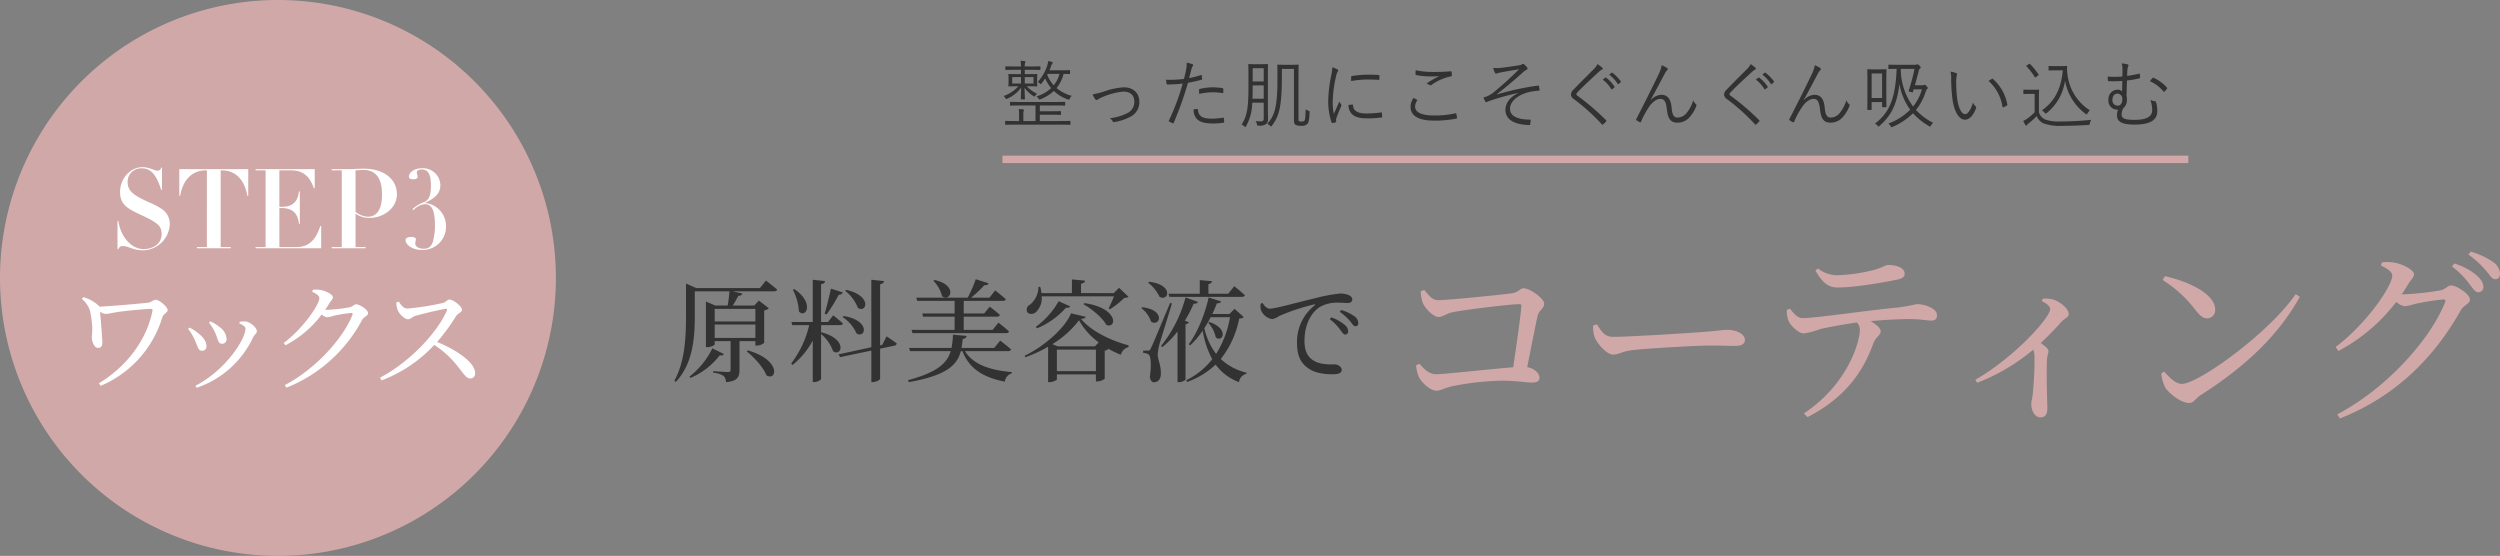 <svg xmlns="http://www.w3.org/2000/svg" width="674.594" height="150" viewBox="0 0 674.594 150">
  <rect x="0" y="0" width="674.594" height="150" fill="#808080" stroke="none"/>
  <g id="ttl" transform="translate(-4978 -5040.341)">
    <path id="パス_951" data-name="パス 951" d="M8.109-11.067a10.479,10.479,0,0,0,.765,3.162c.714,1.479,3.111,3.672,4.692,3.672,1.224,0,2.04-.714,4.641-1.275A74,74,0,0,1,31.365-6.936c3.927,0,6.324.51,7.956.51,1.479,0,2.091-.408,2.091-1.326,0-1.173-1.326-2.448-3.315-2.856,1.122-5.508,2.244-11.373,2.805-13.821.357-1.479,1.785-2.04,1.785-3.264,0-1.479-3.978-4.182-5.508-4.182-1.071,0-1.428,1.173-3.366,1.377-3.009.408-17.085,1.836-19.686,1.836-1.785,0-2.652-1.479-3.825-2.754l-.918.357a8.908,8.908,0,0,0,.459,2.907c.459,1.479,2.856,4.029,4.335,4.029,1.02,0,2.244-.969,3.723-1.275,3.468-.714,15.861-2.193,18.054-2.193.408,0,.612.153.561.561-.2,2.907-1.326,10.557-2.193,16.473C28.458-10.1,15.606-8.67,13.566-8.67s-3.315-1.479-4.59-2.856ZM56.916-22.134l-1.02.306a8.318,8.318,0,0,0,.408,3.162c.765,1.938,3.366,4.692,4.947,4.692,1.632,0,2.244-.867,5.406-1.224,3.825-.459,17.34-1.224,20.706-1.224,3.264,0,5.049.1,6.885.1s2.6-.612,2.6-1.632c0-1.632-2.4-2.7-4.692-2.7-1.275,0-2.958.306-6.375.561-2.55.2-19.737,1.326-24.531,1.326C58.956-18.768,58.089-20.3,56.916-22.134ZM137.751-34.17c1.632-.306,2.193-.816,2.193-1.632,0-1.479-1.887-2.346-4.386-2.346-.969,0-1.632.816-4.539,1.479a44.366,44.366,0,0,1-9.333,1.275,8.486,8.486,0,0,1-5.151-1.836l-.663.612c1.734,2.907,3.213,4.539,5.967,4.539C126.276-32.079,133.773-33.354,137.751-34.17ZM113.73,2.907c11.985-6.171,15.759-14.484,17.8-19.992.714-1.785,1.938-2.091,1.938-3.162,0-.918-1.224-1.887-2.7-2.754,4.284-.408,8.364-.561,10.608-.561,2.6,0,4.743.408,5.661.408,1.224,0,1.632-.459,1.632-1.53,0-1.632-3.06-2.907-5.457-2.907a50.671,50.671,0,0,1-5.151.918c-8.619.816-22.185,2.856-25.653,2.856-1.377,0-2.346-1.224-3.417-2.55l-.816.306a7.22,7.22,0,0,0,.357,2.754c.51,1.53,2.907,3.672,4.233,3.621a22.689,22.689,0,0,0,4.386-1.173c1.581-.408,5.967-1.224,9.945-1.785a3.069,3.069,0,0,1,.765,1.989c0,3.111-3.162,14.637-15.1,22.542Zm63.24-31.314c1.071.51,2.244,1.326,2.244,2.142,0,2.346-9.792,13.158-20.2,19.074l.51.816a52.716,52.716,0,0,0,15.1-8.925,4.52,4.52,0,0,1,.357,1.581,89.788,89.788,0,0,1-.459,10.251c-.1,1.275-.408,2.091-.408,2.805,0,1.683.816,3.621,2.55,3.621,1.173,0,1.785-.816,1.785-2.4,0-2.091-.306-7.752-.1-13.209.051-1.02.408-1.632.408-2.244,0-.663-.918-1.377-2.091-2.193,2.4-2.244,4.284-4.284,5.661-5.814,1.071-1.071,1.887-1.071,1.887-2.091,0-1.224-2.142-3.162-3.978-3.774a8.9,8.9,0,0,0-3.009-.306Zm33.2-6.732-.612,1.02a33.8,33.8,0,0,1,8.823,8.058c1.275,1.632,2.091,2.3,3.162,2.3a2.186,2.186,0,0,0,2.193-2.346C223.737-30.447,216.342-33.762,210.171-35.139Zm35.292,4.845c-7.293,10.608-26.316,24.225-30.7,24.225-1.683,0-3.366-1.734-4.794-3.315l-.765.51a10.972,10.972,0,0,0,1.02,3.723c1.071,1.683,4.284,4.233,6.528,4.233,1.224,0,1.836-1.377,3.009-2.091,11.322-7.191,20.757-15.606,26.826-26.571Zm46.869-2.754c.969,1.275,1.581,2.244,2.346,2.244a1.339,1.339,0,0,0,1.428-1.428c0-1.02-.51-1.938-1.734-3.06a16.624,16.624,0,0,0-6.12-3.264l-.612.816A22.351,22.351,0,0,1,292.332-33.048Zm4.437-3.621c1.122,1.275,1.632,2.346,2.5,2.346s1.326-.561,1.326-1.479a3.974,3.974,0,0,0-1.887-3.162,20.173,20.173,0,0,0-6.018-2.805l-.612.816A23.863,23.863,0,0,1,296.769-36.669ZM256.683,2.142l.714,1.122c15.045-5.967,25.449-16.422,32.589-29.172.765-1.377,2.5-1.785,2.5-2.907,0-1.581-3.774-3.825-5.049-3.825-.969,0-1.428.969-2.856,1.326a80.924,80.924,0,0,1-9.792,1.071h-.714c.663-.918,1.224-1.887,1.785-2.805.816-1.326,1.53-1.734,1.53-2.652,0-1.071-3.06-2.754-5.457-3.111a11.443,11.443,0,0,0-3.213-.051l-.255.867c1.734.816,3.06,1.734,3.06,2.652,0,3.009-7.293,13.362-15.3,19.329l.765,1.071A47.8,47.8,0,0,0,272.6-28.2a4.742,4.742,0,0,0,2.244,1.173,14.847,14.847,0,0,0,2.8-.612,65.126,65.126,0,0,1,7.65-1.224c.51,0,.714.2.459.816C281.673-17.8,269.739-4.692,256.683,2.142Z" transform="translate(5352 5150)" fill="#d0a8a8"/>
    <path id="パス_952" data-name="パス 952" d="M11.22-6.66A21.692,21.692,0,0,1,5.04.96l.3.36A19.979,19.979,0,0,0,13.23-4.8c.69.12.93-.03,1.11-.33Zm9.57.54-.3.27c1.98,1.59,4.5,4.32,5.34,6.48C28.59,2.28,29.97-3.45,20.79-6.12Zm2.04-6.96v3.6H11.85v-3.6Zm0-.84H11.85v-3.39H22.83Zm-18.72-9v7.38C4.11-9.66,3.84-3.15.96,2.1l.39.3C6.18-2.7,6.48-10.14,6.48-15.54v-6.51h9.36c-.09,1.14-.27,2.64-.48,3.84H12.03L9.48-19.29v12.3h.39c.99,0,1.98-.51,1.98-.75v-.87h4.29V-.84c0,.42-.15.57-.69.57-.69,0-3.99-.24-3.99-.24v.45a5.579,5.579,0,0,1,2.79.84,2.261,2.261,0,0,1,.63,1.68c3.18-.27,3.66-1.47,3.66-3.24V-8.61h4.29v1.2h.36a3.193,3.193,0,0,0,2.01-.75v-8.73a2.235,2.235,0,0,0,1.26-.6l-2.7-2.07-1.23,1.35H16.71c.6-.87,1.08-1.83,1.53-2.61.63-.03.99-.27,1.08-.63l-2.64-.6H27.87c.42,0,.75-.15.84-.48-1.17-.99-3.03-2.43-3.03-2.43l-1.62,2.04H6.9L4.11-24.15Zm39.12.15c-.54,2.31-1.17,5.04-1.71,6.75l.51.24a47.687,47.687,0,0,0,3.3-5.34,1.129,1.129,0,0,0,1.11-.63Zm-9.9.12-.39.15a15.1,15.1,0,0,1,1.65,5.91C36.51-14.64,38.82-18.99,33.33-22.65Zm13.32,7.26-.3.27a10.466,10.466,0,0,1,3.78,4.44C52.56-9.21,54-14.19,46.65-15.39Zm.69-7.05-.3.24a10.683,10.683,0,0,1,3.45,4.62C52.83-16.05,54.45-20.85,47.34-22.44ZM45.27-5.04l.42.75,8.43-1.77V2.43h.45c.9,0,1.92-.6,1.92-.93V-6.57l3.84-.81a.676.676,0,0,0,.63-.63c-1.05-.78-2.73-1.89-2.73-1.89L57.06-7.59l-.57.12v-16.5c.75-.12.99-.42,1.05-.84l-3.42-.36V-6.96ZM38.31-25.17v11.4H32.55l.24.84h4.56A27.032,27.032,0,0,1,32.49-2.58l.36.42a21.717,21.717,0,0,0,5.46-6.6V2.43h.45c.84,0,1.8-.57,1.8-.87V-10.53A10.6,10.6,0,0,1,43.8-5.88c2.34,1.59,4.02-3.3-3.24-5.13v-1.92h5.07c.42,0,.75-.12.81-.45-.99-.93-2.61-2.19-2.61-2.19l-1.41,1.8H40.56v-10.2c.78-.12,1.02-.42,1.08-.84Zm32.85.06-.3.21a9.028,9.028,0,0,1,2.34,4.17C75.48-19.05,77.55-23.73,71.16-25.11Zm11.13-.21a35.729,35.729,0,0,1-2.16,4.98H66.24l.27.87H76.59v3.39H67.86l.21.87h8.52v3.57H64.98l.24.87H90.48c.42,0,.72-.15.78-.48-1.08-.99-2.85-2.34-2.85-2.34l-1.56,1.95h-7.8v-3.57h8.94c.45,0,.72-.15.81-.48-1.05-.96-2.73-2.22-2.73-2.22l-1.5,1.83H79.05v-3.39H89.61c.42,0,.72-.15.78-.48-1.11-.99-2.85-2.34-2.85-2.34l-1.56,1.95H81.03A27.932,27.932,0,0,0,84.6-23.7c.66.06,1.02-.15,1.17-.51ZM76.14-10.35a21.314,21.314,0,0,1-.39,3.57H64.29l.27.87H75.54C74.52-2.55,71.82-.18,64.02,1.92l.21.54C74.4.63,77.25-2.07,78.27-5.91h.42c1.95,4.86,5.58,7.02,11.43,8.25A2.783,2.783,0,0,1,92.04.06l.03-.3C86.22-.78,81.66-2.22,79.38-5.91H91.02c.42,0,.72-.15.81-.48-1.14-.99-2.94-2.37-2.94-2.37L87.27-6.78H78.45c.15-.78.24-1.59.33-2.43.69-.06,1.02-.39,1.05-.81Zm28.53-9.03a21.939,21.939,0,0,1-6.15,6.9l.3.42a21.436,21.436,0,0,0,7.83-5.58c.66.12.93-.06,1.11-.36Zm6.96.51-.27.3c2.22,1.26,5.1,3.6,6.18,5.58C120.33-11.82,120.99-17.52,111.63-18.87ZM114.72.36V2.25h.36a3.215,3.215,0,0,0,2.01-.72V-6.03a1.782,1.782,0,0,0,1.02-.51,24.679,24.679,0,0,0,3.36,1.62,2.753,2.753,0,0,1,2.04-2.07l.03-.48c-4.95-1.32-10.17-3.9-12.84-7.14.81-.06,1.2-.21,1.26-.57L108-16.11c-1.5,3.84-7.26,8.97-12.51,11.43l.18.42a34.565,34.565,0,0,0,6.15-2.85V2.46h.36c.96,0,2.01-.54,2.01-.78V.36Zm0-.87H104.19V-6.33h10.53Zm-4.56-13.74a18.072,18.072,0,0,0,5.31,5.97L114.45-7.2H104.37l-1.41-.6A25.544,25.544,0,0,0,110.16-14.25Zm-10.95-9a6.243,6.243,0,0,1-2.28,4.8,1.492,1.492,0,0,0-.78,1.92c.42.78,1.65.72,2.4.09a5.274,5.274,0,0,0,1.53-4.26h19.5a30.484,30.484,0,0,1-1.44,3.27l.36.21a21.377,21.377,0,0,0,3.84-3.03c.57-.06.93-.09,1.17-.33l-2.55-2.43-1.41,1.44H110.7v-2.55c.75-.09,1.05-.39,1.08-.81l-3.54-.33v3.69h-8.22a9.21,9.21,0,0,0-.33-1.68Zm46.14,9.48-.33.21a8.11,8.11,0,0,1,2.04,3.96C148.89-8.13,150.81-11.88,145.35-13.77ZM129.06-24.63l-.24.27a10.287,10.287,0,0,1,3.06,3.78C134.31-19.17,135.87-23.82,129.06-24.63Zm-1.83,6.87-.27.24a7.414,7.414,0,0,1,2.64,3.66C131.94-12.36,133.71-16.98,127.23-17.76Zm1.56,11.7h-1.32v.63a2.743,2.743,0,0,1,1.47.42c.63.45.78,2.94.33,6,.12.99.54,1.5,1.11,1.5,1.11,0,1.8-.81,1.86-2.16.09-2.49-.81-3.81-.84-5.22a12.546,12.546,0,0,1,.39-2.58c.36-1.38,2.4-7.83,3.45-11.31l-.51-.12c-4.68,11.19-4.68,11.19-5.19,12.21C129.24-6.06,129.12-6.06,128.79-6.06Zm13.95-19.02v3.69h-8.43l.24.84h19.56c.42,0,.72-.15.81-.45-1.08-1.02-2.88-2.43-2.88-2.43l-1.62,2.04h-5.34V-24c.66-.12.9-.39.96-.78Zm8.16,10.02a26.839,26.839,0,0,1-3.75,9.9,18.218,18.218,0,0,1-3.18-6.93,30.131,30.131,0,0,0,1.71-2.97Zm-5.76-5.34c-.81,3.72-2.73,9.12-5.37,12.63l.36.33a22.917,22.917,0,0,0,3.39-3.99,25.613,25.613,0,0,0,2.58,7.71,20.115,20.115,0,0,1-7.02,5.67l.27.45a22.092,22.092,0,0,0,7.68-4.68,13.586,13.586,0,0,0,6.3,4.74A2.636,2.636,0,0,1,155.31.21l.06-.3a15.411,15.411,0,0,1-6.96-3.69,25.466,25.466,0,0,0,4.98-10.92c.66-.03.96-.12,1.2-.42l-2.46-2.19-1.38,1.38h-4.62c.48-1.02.9-1.98,1.23-2.88.75,0,1.02-.18,1.14-.51Zm-6.24,0a35.245,35.245,0,0,1-6.6,13.08l.33.33a23.874,23.874,0,0,0,4.11-4.23V2.46h.42a2.486,2.486,0,0,0,1.74-.69V-13.17a1.155,1.155,0,0,0,.93-.54l-1.11-.42a33.666,33.666,0,0,0,2.37-4.59c.75.03,1.02-.12,1.14-.48Zm41.67,8.64c.6.75.93,1.38,1.38,1.38a.82.82,0,0,0,.84-.9,2.352,2.352,0,0,0-.96-1.74,11.73,11.73,0,0,0-3.6-2.01l-.39.51A13.642,13.642,0,0,1,180.57-11.76Zm2.73-2.25c.6.75.93,1.38,1.44,1.38s.78-.3.78-.84a2.333,2.333,0,0,0-1.08-1.86,11.339,11.339,0,0,0-3.57-1.68l-.33.51A14.977,14.977,0,0,1,183.3-14.01Zm-24.12-4.71a6.267,6.267,0,0,0,0,1.5,3.958,3.958,0,0,0,3.09,2.67,4.279,4.279,0,0,0,1.89-.84,56.417,56.417,0,0,1,9.42-3.12c.36-.09.39.09.18.24a12.483,12.483,0,0,0-4.77,10.23c0,3.54,1.08,5.4,3.03,6.75C174,.15,176.76.33,178.65.33c1.38,0,2.4-.27,2.4-1.2,0-.84-1.11-1.47-1.92-1.47-1.11,0-3.69.15-5.58-.96C172.38-3.99,171-5.28,171-8.61c0-5.73,2.85-8.43,4.14-9.21a9.368,9.368,0,0,1,4.95-1.17c1.05,0,1.98.09,2.61.09.75,0,1.2-.42,1.2-.93,0-.54-.36-.93-1.05-1.23a5.752,5.752,0,0,0-2.28-.39,44.528,44.528,0,0,0-6.93,1.32c-5.04,1.17-10.41,2.76-12.06,2.76-.69,0-1.44-.75-1.89-1.53Z" transform="translate(5159 5141)" fill="#323232"/>
    <path id="パス_946" data-name="パス 946" d="M75,0A75,75,0,1,1,0,75,75,75,0,0,1,75,0Z" transform="translate(4978 5040.341)" fill="#d0a8a8"/>
    <path id="パス_947" data-name="パス 947" d="M-33.525-20.94c-.75,0-2.25-.96-3.99-.96-3.42,0-6.09,3.18-6.09,6.66,0,2.28.81,3.66,3.09,4.95,1.98,1.11,3.93,1.83,5.55,2.79,1.56.93,2.58,1.68,2.58,3.63,0,2.55-2.13,4.08-4.89,4.08-3.15,0-6.12-3.12-6.78-7.56h-.24V.24h.24a1.173,1.173,0,0,1,1.23-.84c1.62,0,2.46,1.14,5.55,1.14a7.341,7.341,0,0,0,7.08-6.96,4.731,4.731,0,0,0-2.13-4.17,17.082,17.082,0,0,0-3.21-1.71c-4.59-2.04-6.03-3.18-6.03-5.67a3.634,3.634,0,0,1,3.93-3.6c2.19,0,3.81,1.56,5.1,5.76h.24v-5.97h-.24A.918.918,0,0,1-33.525-20.94Zm5.91-.42v7.2h.24c.69-4.29,3.24-6.87,6.84-6.87h.36V-.33h-2.7V0h9.12V-.33h-2.7v-20.7h.33c3.51,0,6.09,2.34,6.87,6.87h.24v-7.2Zm20.58,0v.33h2.7V-.33h-2.7V0h17.7V-6h-.24C9.135-2.07,7.185-.33,3.975-.33H-.615V-10.86h.6c3.06,0,4.41,1.56,4.68,4.26h.24v-8.76h-.24c-.27,2.49-1.44,4.17-4.59,4.17h-.69v-9.84h3.12c2.79,0,4.92,1.11,6.18,4.83h.24v-5.16ZM31.1-14.55c0-4.29-3.72-6.93-8.94-6.93-1.29,0-3,.12-3.99.12h-4.65v.33h2.7V-.33h-2.7V0h9.12V-.33h-2.7v-9A6.611,6.611,0,0,0,23.6-8.19C27.645-8.19,31.1-10.95,31.1-14.55Zm-11.16-6.48,2.07-.12c3.24,0,5.07,2.04,5.07,6.6,0,4.05-1.35,6.03-3.87,6.03a6.1,6.1,0,0,1-3.27-1.29Zm22.89,3.99a4.691,4.691,0,0,0-4.95-4.56c-2.19,0-3.54,1.23-3.54,2.22,0,.48.33.75,1.17.75.72,0,1.2-.21,1.2-.78,0-.15-.24-.84-.24-1.05,0-.63.78-.81,1.35-.81,1.77,0,2.46,1.41,2.46,4.38,0,2.73-.6,3.9-1.77,4.38a10.047,10.047,0,0,0-3.21,1.92l.27.3a4.747,4.747,0,0,1,3.12-1.62c1.8,0,2.67,1.68,2.67,5.55A16.576,16.576,0,0,1,40.9-2.1c-.42,1.44-1.05,2.22-2.52,2.22-1.32,0-2.34-.54-2.34-1.47,0-.15.18-.87.18-1.08,0-.39-.42-.63-1.29-.63-1.05,0-1.5.39-1.5.9,0,.99,1.5,2.61,4.53,2.61a6.281,6.281,0,0,0,6.39-6.39,6.268,6.268,0,0,0-5.7-6.3C41.775-13.68,42.825-15.09,42.825-17.04Z" transform="translate(5054 5107.341)" fill="#fff"/>
    <path id="パス_949" data-name="パス 949" d="M4.992-22.816l-.416.48a6.442,6.442,0,0,1,2.24,3.36,26.831,26.831,0,0,1,.576,4.48c.032,1.12-.1,1.824-.1,2.624,0,.864.544,2.752,1.664,2.752,1.056,0,1.184-.8,1.152-1.792-.064-1.5-.448-6.144-.608-8a2.684,2.684,0,0,0,1.536.608c.768,0,2.656-.48,4.928-.736s5.952-.608,7.3-.608c.352,0,.416.128.384.48-1.5,7.744-6.88,15.04-14.464,19.584l.48.7A29.244,29.244,0,0,0,26.336-17.5c.192-.672,1.408-1.184,1.408-1.824,0-.8-2.176-2.784-3.264-2.784-.544,0-1.28.7-1.888.768-2.752.32-10.24.96-13.28,1.088a1.124,1.124,0,0,0-.256-.32A9.84,9.84,0,0,0,4.992-22.816ZM38.88-15.968a13.751,13.751,0,0,1,1.664,2.72c.768,1.664.736,3.008,1.856,3.008a1.191,1.191,0,0,0,1.248-1.248,4.284,4.284,0,0,0-1.952-3.3,10.572,10.572,0,0,0-2.464-1.5Zm-3.3,17.6A26.024,26.024,0,0,0,50.816-12c.384-.736.992-1.056.992-1.632,0-.928-1.7-2.464-3.008-2.624a8.57,8.57,0,0,0-1.6.064l-.128.448c1.152.512,1.664.928,1.664,1.472,0,2.688-5.216,11.1-13.5,15.36ZM33.248-14.24a11.757,11.757,0,0,1,1.728,2.816c.864,1.728.9,3.072,2.048,3.072a1.152,1.152,0,0,0,1.184-1.28c0-1.184-.832-2.4-2.272-3.488a10.229,10.229,0,0,0-2.3-1.472ZM59.328.928l.48.672A39.723,39.723,0,0,0,80.224-16.7c.512-.832,1.6-1.088,1.6-1.792,0-.992-2.368-2.4-3.2-2.4-.576,0-.9.608-1.76.8a44.692,44.692,0,0,1-6.144.7l-.48-.032a20.766,20.766,0,0,0,1.152-1.76c.512-.8.928-1.056.928-1.664,0-.64-1.888-1.7-3.392-1.92a7.18,7.18,0,0,0-2.016-.032l-.16.544c1.088.48,1.92,1.056,1.92,1.664,0,1.888-4.576,8.384-9.6,12.128l.448.64a28.933,28.933,0,0,0,9.792-8.32,2.944,2.944,0,0,0,1.408.768,7.458,7.458,0,0,0,1.792-.416,41.5,41.5,0,0,1,4.768-.768c.32,0,.448.128.32.544C75.04-11.584,67.552-3.36,59.328.928Zm30.112-22.3a6.512,6.512,0,0,0,.384,2.08c.384.9,1.728,2.432,2.784,2.432.832,0,1.024-.64,2.048-.928,1.7-.48,6.048-1.568,8.032-1.856.352-.064.544.032.384.48C100.192-12.7,92.544-4.992,85.024-1.088l.448.736A37.575,37.575,0,0,0,99.68-9.92a25.309,25.309,0,0,1,6.656,6.208c1.5,1.856,2.08,2.848,3.072,2.848a1.318,1.318,0,0,0,1.312-1.408c0-2.944-5.056-6.336-10.272-8.448a53.8,53.8,0,0,0,5.184-7.1c.416-.608,1.536-.928,1.536-1.632,0-.832-2.336-2.72-3.392-2.72-.544,0-.96.7-1.664.9a72.933,72.933,0,0,1-9.7,1.536c-1.088,0-1.76-1.088-2.336-1.888Z" transform="translate(4995.5 5143.341)" fill="#fff"/>
    <path id="パス_950" data-name="パス 950" d="M10.74,3.06c0-.14-.02-.16-.16-.16-.12,0-.72.04-2.54.04H6.52A2.861,2.861,0,0,1,6.6,2a1.152,1.152,0,0,0,.1-.34c0-.08-.08-.14-.22-.16a8.292,8.292,0,0,0-1.1-.1A9.19,9.19,0,0,1,5.5,2.94H3.98c-1.82,0-2.42-.04-2.54-.04-.14,0-.16.02-.16.16v.66c0,.14.02.16.16.16.12,0,.72-.04,2.54-.04H5.5V5H4.52C2.9,5,2.36,4.96,2.26,4.96c-.14,0-.16.02-.16.18,0,.1.04.3.04,1.12v.78c0,.8-.04,1-.04,1.12,0,.14.02.16.16.16.1,0,.64-.04,2.26-.04H4.8A9.625,9.625,0,0,1,.84,10.9a2.176,2.176,0,0,1,.42.52c.12.22.16.32.26.32a.745.745,0,0,0,.3-.12A9.366,9.366,0,0,0,5.54,8.64c-.04,1.8-.08,2.82-.08,3.02,0,.14.02.16.16.16H6.4c.14,0,.16-.02.16-.16,0-.2-.06-1.24-.1-2.94a9.259,9.259,0,0,0,2.4,2.2c.14.08.2.12.28.12s.12-.08.24-.24a2.173,2.173,0,0,1,.46-.5,9.791,9.791,0,0,1-2.8-2.02h.44c1.62,0,2.16.04,2.26.04.14,0,.16-.02.16-.16,0-.12-.04-.32-.04-1.12V6.26c0-.82.04-1.02.04-1.12,0-.16-.02-.18-.16-.18-.1,0-.64.04-2.26.04H6.52V3.84H8.04c1.82,0,2.42.04,2.54.04.14,0,.16-.02.16-.16ZM8.88,7.54H6.52V5.8H8.88Zm-3.38,0H3.14V5.8H5.5ZM18.84,17.78c0-.14-.02-.16-.16-.16-.12,0-.72.04-2.6.04h-5.5v-1.7h2.9c1.9,0,2.56.04,2.66.04.14,0,.16-.02.16-.16v-.7c0-.14-.02-.16-.16-.16-.1,0-.76.04-2.66.04h-2.9V13.46h3.9c2.02,0,2.68.04,2.78.04.14,0,.16-.02.16-.16v-.7c0-.14-.02-.16-.16-.16-.1,0-.76.04-2.78.04h-9c-2.02,0-2.66-.04-2.78-.04-.14,0-.16.02-.16.16v.7c0,.14.02.16.16.16.12,0,.76-.04,2.78-.04H9.42v4.2H6.14V15.78a2.122,2.122,0,0,1,.08-.82.742.742,0,0,0,.08-.28c0-.08-.06-.14-.2-.16-.36-.04-.74-.08-1.2-.1a8.824,8.824,0,0,1,.08,1.4v1.84H3.96c-1.88,0-2.48-.04-2.6-.04s-.14.02-.14.16v.74c0,.14.02.16.14.16s.72-.04,2.6-.04H16.08c1.88,0,2.48.04,2.6.04.14,0,.16-.02.16-.16Zm-.1-13.7c0-.14,0-.16-.14-.16-.12,0-.62.04-2.24.04H13.18c.18-.4.32-.76.42-1.04a2.087,2.087,0,0,1,.34-.74.356.356,0,0,0,.12-.26c0-.1-.1-.18-.24-.22a9.5,9.5,0,0,0-1-.22,4.976,4.976,0,0,1-.26,1.3A12.167,12.167,0,0,1,10.04,7.1a2.234,2.234,0,0,1,.48.38c.14.14.2.22.28.22.06,0,.14-.08.26-.22a8.854,8.854,0,0,0,.96-1.34,9.947,9.947,0,0,0,1.62,2.62,10,10,0,0,1-3.98,2.26,1.979,1.979,0,0,1,.54.54c.14.22.2.3.3.3a1.007,1.007,0,0,0,.3-.1,10.93,10.93,0,0,0,3.56-2.22,10.525,10.525,0,0,0,3.74,2.28c.38.12.44.12.6-.26a2.023,2.023,0,0,1,.5-.7,10.636,10.636,0,0,1-4.1-2.1A9.806,9.806,0,0,0,17,4.94c1.1.02,1.5.04,1.6.04.14,0,.14-.02.14-.16Zm-2.86.86A7.558,7.558,0,0,1,14.32,8a9.169,9.169,0,0,1-1.74-2.82l.12-.24Zm8.94,5.52a7.507,7.507,0,0,0,.72,1.32.511.511,0,0,0,.36.22,1.062,1.062,0,0,0,.38-.18,4.52,4.52,0,0,1,.94-.5,18.079,18.079,0,0,1,5.9-1.6c1.78,0,2.96.88,2.96,2.66a3.32,3.32,0,0,1-2,3.2A13.687,13.687,0,0,1,29.5,16.9a2.734,2.734,0,0,1,.76.84.313.313,0,0,0,.4.2A13.078,13.078,0,0,0,34.8,16.6a4.349,4.349,0,0,0,2.64-4.14c0-2.36-1.68-3.9-4.16-3.9a19.511,19.511,0,0,0-5.4,1.14A18.065,18.065,0,0,1,24.82,10.46ZM50.86,6.08c.22-.76.4-1.58.64-2.4a1.813,1.813,0,0,1,.32-.78.536.536,0,0,0,.16-.32.234.234,0,0,0-.16-.22,8,8,0,0,0-1.6-.46,8.037,8.037,0,0,1-.16,1.88c-.14.74-.3,1.46-.58,2.52a31.525,31.525,0,0,1-3.6.24,11.661,11.661,0,0,1-1.26-.04c.06.4.12.82.16,1.1.04.18.08.2.32.2,1.36-.02,2.74-.1,4.04-.24a62.024,62.024,0,0,1-3.74,9.98.2.2,0,0,0,.08.26c.26.14.78.38.94.44.14.06.22.06.3-.12A90.389,90.389,0,0,0,50.56,7.34a33.2,33.2,0,0,0,3.62-.82c.18-.04.22-.1.2-.3-.02-.24-.06-.58-.1-.82-.02-.14-.08-.18-.24-.14A24.137,24.137,0,0,1,50.86,6.08Zm1.24,8.44a3.4,3.4,0,0,0,.98,2.7c.9.82,2.24,1.1,4.4,1.1a18.186,18.186,0,0,0,2.62-.2c.16-.02.22-.06.22-.26a7.165,7.165,0,0,0-.08-.96c-.02-.16-.08-.16-.24-.14a21.453,21.453,0,0,1-2.96.26c-2.52,0-3.64-.6-3.78-2.4-.02-.16-.06-.2-.22-.2A6.288,6.288,0,0,0,52.1,14.52Zm1.5-4.18a17.465,17.465,0,0,1,3.68-.44,16,16,0,0,1,2.56.22c.18.04.24-.02.26-.26a6.237,6.237,0,0,0-.02-.88c-.02-.12-.06-.18-.3-.22a20.072,20.072,0,0,0-2.48-.2,15.948,15.948,0,0,0-3.5.42c-.22.06-.26.12-.26.3C53.54,9.52,53.56,10,53.6,10.34ZM72.12,5.6c0-2.1.04-3.04.04-3.16,0-.14-.02-.16-.16-.16-.12,0-.5.04-1.7.04H68.7c-1.22,0-1.6-.04-1.68-.04-.16,0-.18.02-.18.16,0,.12.04,1.06.04,3.16V8.62c0,5.84-.48,7.82-1.84,9.98a2.476,2.476,0,0,1,.72.5c.14.12.22.18.28.18s.1-.08.2-.24A13.368,13.368,0,0,0,67.9,12.7H71v4.2c0,.58-.2.84-.7.84a11.8,11.8,0,0,1-1.48-.08,2.466,2.466,0,0,1,.34.84c.08.4.08.4.48.4a2.935,2.935,0,0,0,2-.44,1.62,1.62,0,0,0,.52-1.3c0-.86-.04-1.78-.04-2.7ZM71,11.64H67.96c.04-.88.06-1.86.06-3v-.6H71Zm0-4.66H68.02V3.4H71Zm9.38-.82c0-2.38.04-3.44.04-3.56,0-.14-.02-.16-.16-.16-.12,0-.52.04-1.84.04H76.64c-1.34,0-1.68-.04-1.8-.04-.14,0-.18.02-.18.16s.04.58.04,1.88V6.74c0,6.78-.74,9.64-2.76,11.64a2.523,2.523,0,0,1,.74.54c.14.14.22.22.28.22s.12-.08.24-.22c1.94-2.54,2.7-5.06,2.7-13.38V3.6h3.26V17.5c0,.74.18,1.08.56,1.24a3.4,3.4,0,0,0,1.38.2,2.06,2.06,0,0,0,1.68-.5c.32-.36.48-.86.6-3.04.02-.36.02-.38-.3-.5a3.121,3.121,0,0,1-.78-.4c-.02,2.24-.16,2.82-.28,3-.18.24-.4.3-.82.3a1.421,1.421,0,0,1-.68-.12c-.1-.08-.14-.22-.14-.68Zm9.12-3a11.536,11.536,0,0,1-.28,2.22,36.391,36.391,0,0,0-.82,6.82,17.751,17.751,0,0,0,.9,5.8.251.251,0,0,0,.22.2,4.848,4.848,0,0,0,.9-.2.171.171,0,0,0,.14-.18c0-.14-.04-.26-.04-.44a1.19,1.19,0,0,1,.08-.5c.42-1.18.84-2.16,1.28-3.18a.664.664,0,0,0,.1-.32.318.318,0,0,0-.1-.2,4.975,4.975,0,0,1-.48-.8c-.58,1.4-1,2.26-1.48,3.38a15.248,15.248,0,0,1-.3-3.44,32.788,32.788,0,0,1,.94-6.9,2.937,2.937,0,0,1,.4-1.06.54.54,0,0,0,.14-.34c0-.12-.08-.2-.28-.32A7.376,7.376,0,0,0,89.5,3.16ZM93.88,13.3a3.293,3.293,0,0,0,.84,2.38c.88.94,2.16,1.26,4.4,1.26a29.924,29.924,0,0,0,3.58-.22c.26-.04.26-.06.26-.24,0-.28-.04-.7-.06-.94-.02-.2-.06-.22-.22-.2a29.922,29.922,0,0,1-3.94.28c-2.36,0-3.58-.68-3.64-2.2,0-.16-.04-.22-.14-.2Zm.7-6.42a25.347,25.347,0,0,1,4.18-.42c1.14,0,2.44.02,3.22.1.18.02.22-.02.22-.18.02-.3.02-.62.02-.94,0-.16-.04-.18-.3-.2-.54-.06-1.68-.1-2.84-.1a33.084,33.084,0,0,0-4.24.36c-.2.04-.24.1-.24.28C94.58,6.02,94.58,6.34,94.58,6.88Zm16.86,4.54a4.161,4.161,0,0,0-.82,2.36c0,2.58,2.34,3.76,6.22,3.76a28.873,28.873,0,0,0,6.06-.52c.2-.04.28-.1.26-.26a10.063,10.063,0,0,0-.18-1.04c-.04-.16-.1-.18-.28-.14a24.88,24.88,0,0,1-5.74.58c-3.28,0-5.12-.8-5.12-2.44a3.17,3.17,0,0,1,.54-1.56c.08-.12.06-.2-.06-.26C112.04,11.74,111.72,11.56,111.44,11.42ZM112,3.96c-.02.34-.04.76-.04,1.02,0,.2.06.26.18.28a20.862,20.862,0,0,0,4.06.36c.62,0,1.5-.02,2.16-.08a26.214,26.214,0,0,0-3.44,2,2.243,2.243,0,0,1,.82.4.454.454,0,0,0,.56-.04,13.252,13.252,0,0,1,5.18-2.28c.2-.02.28-.08.28-.3a5.8,5.8,0,0,0-.06-.9c-.02-.14-.1-.2-.28-.18-1.38.12-2.98.18-4.42.18A23.789,23.789,0,0,1,112,3.96Zm27.7,6.16c-2.52,1.18-3.48,2.96-3.48,4.5,0,2.44,2.02,3.72,5.16,4.04.46.04.88.08,1.24.08.22,0,.28-.06.3-.26.04-.24.1-.68.12-.96,0-.18-.06-.24-.22-.24-2.72-.02-5.36-.64-5.36-2.94,0-1.82,1.72-3.34,4.02-4.16a13.067,13.067,0,0,1,3.64-.7c.24,0,.32-.04.3-.2a5.436,5.436,0,0,0-.14-1.02c-.04-.14-.12-.18-.32-.16a72.535,72.535,0,0,0-10.98,2.38l-.06-.06c2.36-1.84,4.66-3.76,7.28-6.12a2.9,2.9,0,0,1,.72-.46.4.4,0,0,0,.26-.34.629.629,0,0,0-.16-.38,4.087,4.087,0,0,0-.72-.72.481.481,0,0,0-.34-.16.583.583,0,0,0-.3.12,1.749,1.749,0,0,1-.76.26c-1.92.3-3.64.56-5.24.72a10.212,10.212,0,0,1-1.76-.02,8.12,8.12,0,0,0,.46,1.24c.1.18.18.3.3.3a2.865,2.865,0,0,0,.58-.16c.2-.04.44-.1.72-.16,1.58-.3,3.26-.58,4.96-.86-2.66,2.62-4.6,4.36-6.6,6a7.882,7.882,0,0,1-2.24,1.38,3.69,3.69,0,0,1-.8.24,9.063,9.063,0,0,0,.48,1.04c.08.14.18.24.26.24a6.522,6.522,0,0,0,.66-.26,64.828,64.828,0,0,1,8.02-2.24ZM161.06,2.3a4.694,4.694,0,0,1-.88,1.24c-1.78,1.8-3.96,3.92-5.58,5.64a1.85,1.85,0,0,0-.7,1.3,1.565,1.565,0,0,0,.78,1.26,53.22,53.22,0,0,1,7.54,6.78c.14.18.22.16.38.04a9.04,9.04,0,0,0,.76-.76c.16-.2.12-.24-.02-.4a64.556,64.556,0,0,0-7.72-6.6c-.18-.12-.26-.22-.26-.36a.754.754,0,0,1,.28-.5c1.5-1.6,3.94-3.86,5.9-5.64a2.4,2.4,0,0,1,.74-.52.3.3,0,0,0,.2-.26.422.422,0,0,0-.14-.26A9.243,9.243,0,0,0,161.06,2.3Zm1.4,4.18a8.635,8.635,0,0,1,2.32,2.56.16.16,0,0,0,.26.04l.58-.48a.144.144,0,0,0,.04-.22,9.706,9.706,0,0,0-2.26-2.42.155.155,0,0,0-.2-.02Zm1.76-1.34a9.553,9.553,0,0,1,2.3,2.5c.08.12.16.12.24.04l.54-.48c.1-.08.12-.14.06-.24a11.5,11.5,0,0,0-2.28-2.34c-.08-.06-.14-.04-.22.02ZM175.38,12c1.18-2.1,2.52-4.66,3.9-7.24a2.587,2.587,0,0,1,.6-.82.346.346,0,0,0-.04-.58,7.311,7.311,0,0,0-1.44-.76,8.79,8.79,0,0,1-.78,2.3c-1.38,2.94-3.5,7.16-6.08,12.2-.08.14-.08.24.04.34a3.92,3.92,0,0,0,.88.52c.18.08.28.06.36-.14a22.466,22.466,0,0,1,2.46-4.42c1-1.18,1.88-1.72,2.76-1.72,1.06,0,1.52.78,1.74,2.8.26,2.44.94,3.62,2.86,3.62a4.317,4.317,0,0,0,3.5-1.76,9.088,9.088,0,0,0,1.58-2.72c.08-.24.06-.4-.1-.52a2.561,2.561,0,0,1-.72-1.06,9.646,9.646,0,0,1-1.68,3.3,3.194,3.194,0,0,1-2.56,1.38c-1.12,0-1.44-.98-1.6-2.68-.2-2.02-.84-3.46-2.82-3.46a4.075,4.075,0,0,0-2.82,1.46Zm27-9.7a4.694,4.694,0,0,1-.88,1.24c-1.78,1.8-3.96,3.92-5.58,5.64a1.85,1.85,0,0,0-.7,1.3,1.565,1.565,0,0,0,.78,1.26,53.22,53.22,0,0,1,7.54,6.78c.14.18.22.16.38.04a9.04,9.04,0,0,0,.76-.76c.16-.2.12-.24-.02-.4a64.557,64.557,0,0,0-7.72-6.6c-.18-.12-.26-.22-.26-.36a.754.754,0,0,1,.28-.5c1.5-1.6,3.94-3.86,5.9-5.64a2.4,2.4,0,0,1,.74-.52.3.3,0,0,0,.2-.26.422.422,0,0,0-.14-.26A9.245,9.245,0,0,0,202.38,2.3Zm1.4,4.18a8.635,8.635,0,0,1,2.32,2.56.16.16,0,0,0,.26.04l.58-.48a.144.144,0,0,0,.04-.22,9.706,9.706,0,0,0-2.26-2.42.155.155,0,0,0-.2-.02Zm1.76-1.34a9.553,9.553,0,0,1,2.3,2.5c.08.12.16.12.24.04l.54-.48c.1-.08.12-.14.06-.24a11.5,11.5,0,0,0-2.28-2.34c-.08-.06-.14-.04-.22.02ZM216.7,12c1.18-2.1,2.52-4.66,3.9-7.24a2.587,2.587,0,0,1,.6-.82.346.346,0,0,0-.04-.58,7.311,7.311,0,0,0-1.44-.76,8.79,8.79,0,0,1-.78,2.3c-1.38,2.94-3.5,7.16-6.08,12.2-.08.14-.08.24.04.34a3.92,3.92,0,0,0,.88.52c.18.08.28.06.36-.14a22.466,22.466,0,0,1,2.46-4.42c1-1.18,1.88-1.72,2.76-1.72,1.06,0,1.52.78,1.74,2.8.26,2.44.94,3.62,2.86,3.62a4.317,4.317,0,0,0,3.5-1.76,9.088,9.088,0,0,0,1.58-2.72c.08-.24.06-.4-.1-.52a2.561,2.561,0,0,1-.72-1.06,9.646,9.646,0,0,1-1.68,3.3,3.194,3.194,0,0,1-2.56,1.38c-1.12,0-1.44-.98-1.6-2.68-.2-2.02-.84-3.46-2.82-3.46a4.075,4.075,0,0,0-2.82,1.46Zm30.02-4c.38-1.36.72-2.66,1.04-3.94a.919.919,0,0,1,.34-.58c.12-.08.18-.16.18-.26,0-.12-.08-.24-.32-.5-.32-.3-.44-.36-.58-.36a.521.521,0,0,0-.22.06,1.053,1.053,0,0,1-.48.06h-4.54c-1.76,0-2.32-.04-2.42-.04-.14,0-.16.02-.16.16v.86c0,.14.02.16.16.16.08,0,.6-.02,2.06-.04-.26,6.72-1.4,11.52-5.84,14.74a2.289,2.289,0,0,1,.68.58c.14.16.2.24.26.24.08,0,.14-.06.28-.18,3.58-3.08,4.8-6.54,5.38-11.34a16.53,16.53,0,0,0,2.9,6.98,16.043,16.043,0,0,1-5.9,3.74,2.224,2.224,0,0,1,.6.68c.14.22.18.3.28.3a.944.944,0,0,0,.28-.1,17.412,17.412,0,0,0,5.5-3.66A17.6,17.6,0,0,0,250.48,19c.16.1.24.16.32.16s.12-.1.24-.3a2.736,2.736,0,0,1,.62-.72A15.541,15.541,0,0,1,247,14.66a14.458,14.458,0,0,0,2.56-4.72c.2-.62.3-.78.46-.92a.345.345,0,0,0,.16-.28c0-.14-.08-.26-.34-.52-.3-.3-.4-.36-.52-.36a.569.569,0,0,0-.24.08.764.764,0,0,1-.38.06Zm1.88,1.1a12.6,12.6,0,0,1-2.38,4.64A17.194,17.194,0,0,1,242.9,3.58h3.72a55.492,55.492,0,0,1-1.58,5.88c-.06.18-.04.24.28.3l.56.12c.24.06.26.04.3-.1l.2-.68ZM239,6.78c0-2.2.04-2.84.04-2.96s-.02-.14-.18-.14c-.1,0-.46.04-1.68.04h-1.46c-1.22,0-1.6-.04-1.7-.04-.14,0-.16.02-.16.14s.04.8.04,3.46V9.82c0,3.94-.04,4.56-.04,4.68,0,.14.02.16.16.16h.86c.14,0,.16-.02.16-.16V12.54h2.82v1.22c0,.14.02.16.16.16h.84c.16,0,.18-.02.18-.16,0-.1-.04-.7-.04-4.42Zm-1.14,4.66h-2.82V4.82h2.82Zm18.48-7.1a8.486,8.486,0,0,1,.16,1.92,43.888,43.888,0,0,0,.36,5.58c.44,3.14,1.7,5.46,3.38,5.46,1.34,0,2.42-1.52,2.98-3.14a.446.446,0,0,0-.16-.5,2.542,2.542,0,0,1-.66-1c-.58,1.86-1.34,3.14-2.14,3.14-.96,0-1.82-1.72-2.12-4.08a31.932,31.932,0,0,1-.28-4.54,6.879,6.879,0,0,1,.16-1.84,1.485,1.485,0,0,0,.08-.36c0-.08-.06-.16-.18-.22A5.5,5.5,0,0,0,256.34,4.34Zm10.24,2.5a11.653,11.653,0,0,1,3.76,6.94.184.184,0,0,0,.26.16,3.96,3.96,0,0,0,.92-.46.229.229,0,0,0,.14-.26,12.127,12.127,0,0,0-3.9-6.92c-.08-.08-.18-.06-.3,0A8.173,8.173,0,0,0,266.58,6.84Zm17.96-4c-1.16,0-1.48-.04-1.58-.04-.16,0-.18.02-.18.16v.9c0,.14.02.16.18.16.1,0,.42-.04,1.58-.04h2.08c-.48,5.28-2.36,8.48-5.66,10.82a2.594,2.594,0,0,1,.76.62c.16.16.22.24.3.24.06,0,.14-.06.26-.16a13.606,13.606,0,0,0,4.94-8.74,14.243,14.243,0,0,0,5.52,8.94c.14.1.22.16.28.16.08,0,.16-.08.26-.28a3.28,3.28,0,0,1,.66-.8,13.293,13.293,0,0,1-6-9.22,12.676,12.676,0,0,1-.16-2.58.159.159,0,0,0-.18-.18c-.24,0-.86.04-1.7.04Zm-4.36,8.38c0-1.28.04-1.78.04-1.88,0-.14-.02-.16-.16-.16-.1,0-.4.04-1.44.04h-1.08c-1.06,0-1.3-.04-1.4-.04-.14,0-.16.02-.16.16v.88c0,.14.02.16.16.16.1,0,.34-.04,1.4-.04h1.48V15.3a13.638,13.638,0,0,1-1.86,1.62,8.2,8.2,0,0,1-1.22.72,9.026,9.026,0,0,0,.58,1.08c.1.16.16.16.24.16s.16-.06.24-.18a1.961,1.961,0,0,1,.42-.42,20.5,20.5,0,0,0,2.16-1.96,3.617,3.617,0,0,0,1.86,1.98,13.012,13.012,0,0,0,4.92.66c2.04,0,4.5-.08,7.1-.24.4-.04.4-.04.46-.44a2.174,2.174,0,0,1,.38-.94c-2.96.3-5.84.44-8.4.44a10.7,10.7,0,0,1-4-.52,3.123,3.123,0,0,1-1.72-1.96Zm-3.26-8.58c-.2.12-.18.18-.08.28a16.048,16.048,0,0,1,2.2,2.86c.1.16.14.16.4-.04l.52-.38c.18-.12.18-.16.1-.28a18.421,18.421,0,0,0-2.28-2.82c-.1-.1-.12-.08-.32.04Zm25.78,3a24.127,24.127,0,0,1-3.98.02c.02.38.06.8.08,1.04.02.16.06.2.22.2a32.774,32.774,0,0,0,3.66-.06c-.02.94-.04,1.84-.06,2.82a1.791,1.791,0,0,0-1.36-.46,2.542,2.542,0,0,0-2.32,2.74,2.378,2.378,0,0,0,2.24,2.64,2.056,2.056,0,0,0,.36-.02,4.09,4.09,0,0,0-.3,1.56c0,1.76,1.44,2.5,4.76,2.5,4.3,0,6.12-1.3,6.12-3.62a8.324,8.324,0,0,0-.34-2.42.339.339,0,0,0-.3-.26,4.235,4.235,0,0,1-1.24-.36,7.651,7.651,0,0,1,.5,2.72c0,1.66-1.28,2.66-4.76,2.66-2.9,0-3.5-.48-3.5-1.54a4.029,4.029,0,0,1,.44-1.58,2.888,2.888,0,0,0,1-2.3,4.077,4.077,0,0,0-.1-1.04c.04-1.52.06-2.72.12-4.16a22.029,22.029,0,0,0,3.38-.6c.1-.02.16-.1.16-.24-.02-.3-.04-.58-.08-.86-.02-.16-.04-.18-.24-.14a26.839,26.839,0,0,1-3.18.6c.02-.78.04-1.18.1-1.84a1.67,1.67,0,0,1,.14-.62.785.785,0,0,0,.12-.4c0-.1-.1-.2-.26-.26a7.134,7.134,0,0,0-1.58-.24,4.255,4.255,0,0,1,.22,1.58C302.72,4.18,302.72,4.88,302.7,5.64Zm-1.32,4.62a1.38,1.38,0,0,1,1.3,1.54c0,1.06-.44,1.7-1.22,1.7a1.39,1.39,0,0,1-1.44-1.6C300.02,10.88,300.58,10.26,301.38,10.26Zm8.74-3.36a10.215,10.215,0,0,1,3.66,2.78c.1.12.18.14.28.02a5.284,5.284,0,0,0,.68-.78.171.171,0,0,0,0-.26,10.452,10.452,0,0,0-3.64-2.68.18.18,0,0,0-.26.06C310.66,6.22,310.38,6.58,310.12,6.9Z" transform="translate(5248 5055.341)" fill="#323232"/>
    <path id="パス_769" data-name="パス 769" d="M1542.157,2748h320" transform="translate(3706.343 2335.341)" fill="none" stroke="#d0a8a8" stroke-width="2"/>
  </g>
</svg>
